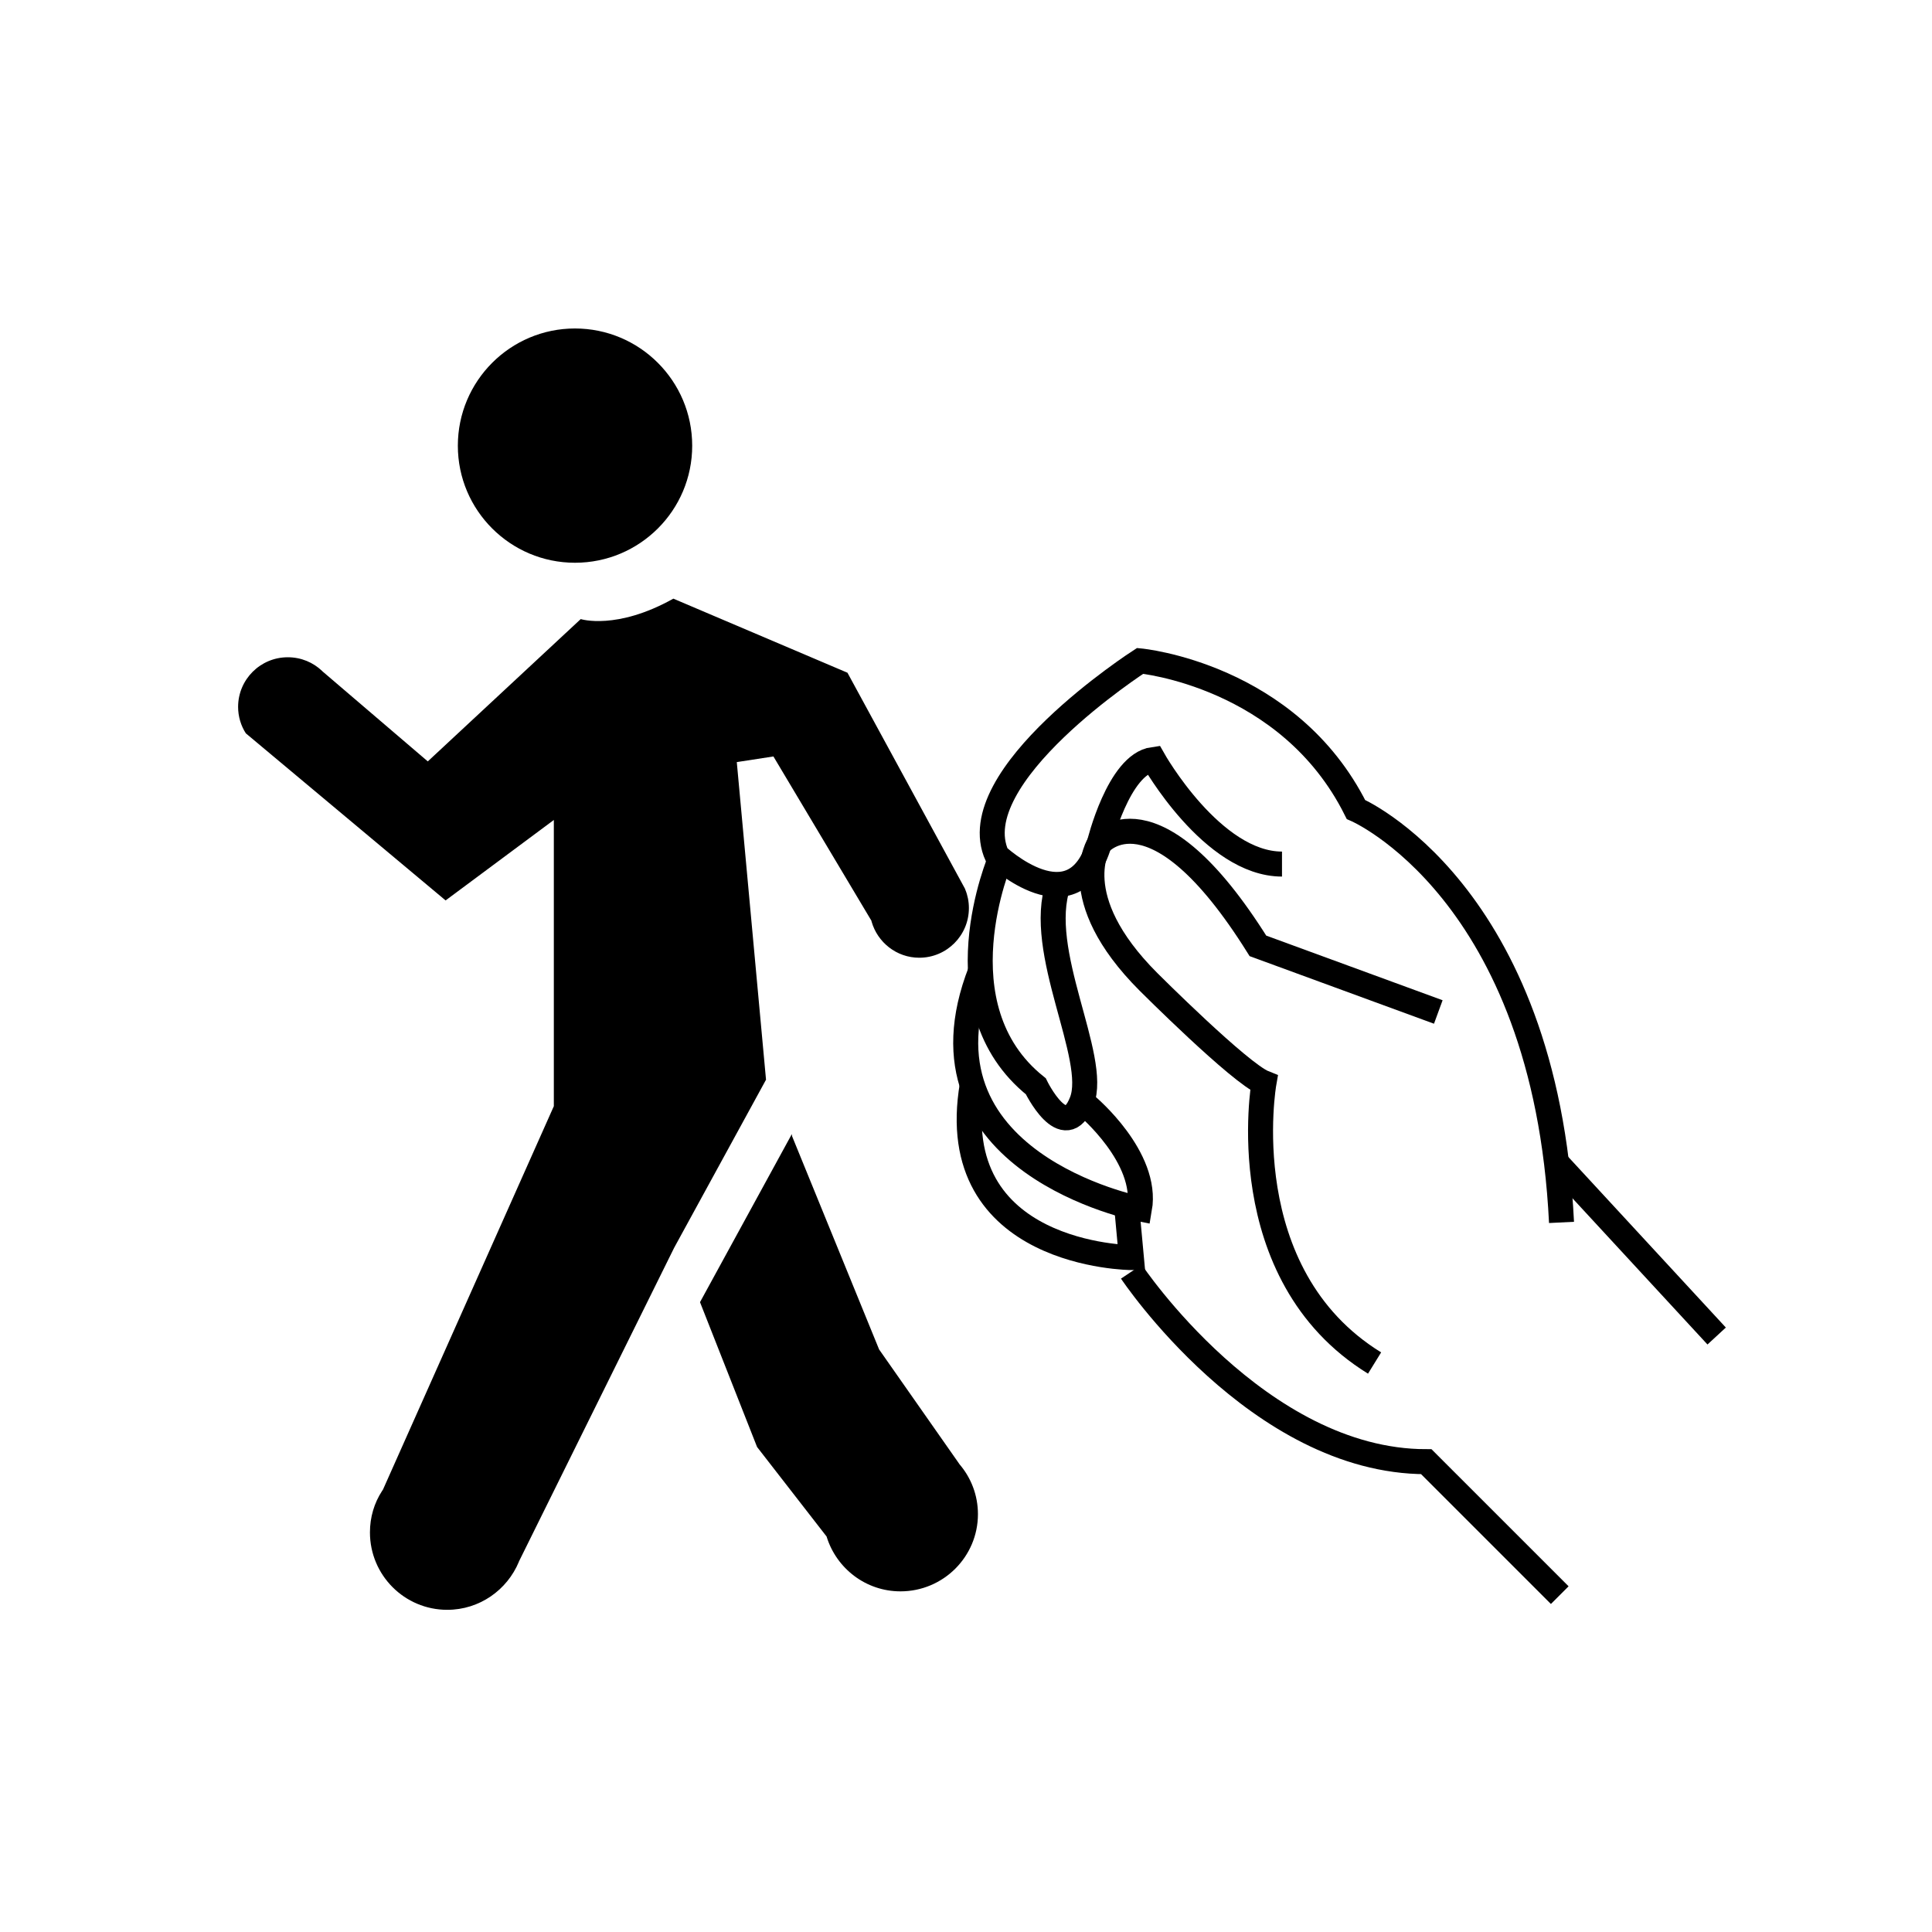 <?xml version="1.0" encoding="utf-8"?><!DOCTYPE svg PUBLIC "-//W3C//DTD SVG 1.1//EN" "http://www.w3.org/Graphics/SVG/1.1/DTD/svg11.dtd">
<svg version="1.1" xmlns="http://www.w3.org/2000/svg" xmlns:xlink="http://www.w3.org/1999/xlink" width="50" height="50" viewBox="0 0 50 50" xml:space="preserve">
<g transform="translate(-50,-3850)">
<path d="M75.075,3873.501c0,0.708-0.573,1.285-1.284,1.285c-0.586,0-1.081-0.396-1.235-0.937l-0.004-0.021l-2.536-4.251
				l-0.948,0.146l0.757,8.226h-0.004l-2.374,4.343l-4.019,8.123v0.005c-0.304,0.729-1.018,1.242-1.854,1.242
				c-1.106,0-2-0.897-2-2.004c0-0.396,0.112-0.762,0.313-1.071l0.025-0.038l4.421-9.921v-7.407l-2.801,2.082l-5.167-4.322
				l-0.004-0.004c-0.125-0.194-0.199-0.433-0.199-0.682c0-0.711,0.577-1.285,1.285-1.285c0.349,0,0.657,0.134,0.889,0.354
				l0.011,0.012l2.724,2.329l3.958-3.683c0,0,0.926,0.294,2.397-0.529l4.506,1.917l3.042,5.591l0.008,0.024
				C75.042,3873.168,75.075,3873.331,75.075,3873.501z"></path>
<path d="M68.116,3883.7l2.373-4.343h0.005l0.004,0.045l2.253,5.521l2.07,2.955l0.011,0.017c0.298,0.347,0.477,0.8,0.477,1.291
				c0,1.104-0.899,1.998-2.005,1.998c-0.896,0-1.653-0.592-1.908-1.406l-0.003-0.012l-1.8-2.318L68.116,3883.7z"></path>
<path d="M64.88,3858.501c1.674,0,3.034,1.358,3.034,3.034c0,1.674-1.359,3.029-3.034,3.029c-1.67,0-3.031-1.355-3.031-3.029
				C61.849,3859.859,63.209,3858.501,64.88,3858.501z"></path>
<path d="M85.574,3885.275c-3.734-2.303-2.863-7.25-2.863-7.25
				c-0.623-0.248-2.988-2.614-2.988-2.614c-2.193-2.193-1.274-3.577-1.274-3.577s1.399-1.68,4.106,2.645l4.668,1.711" fill="none" stroke="#000000" stroke-width="0.647"></path>
<path d="M83.178,3872.362c-1.806,0-3.33-2.707-3.33-2.707
				c-0.902,0.124-1.399,2.179-1.399,2.179c-0.654,2.178-2.646,0.311-2.646,0.311c-0.934-2.054,3.703-5.041,3.703-5.041
				s3.843,0.358,5.585,3.844c0,0,4.901,2.101,5.321,10.688" fill="none" stroke="#000000" stroke-width="0.647"></path>
<line fill="none" stroke="#000000" stroke-width="0.647" x1="94.427" x2="90.283" y1="3884.576" y2="3880.088"></line>
<path d="M75.891,3872.222c0,0-1.652,3.836,0.915,5.89
				c0,0,0.747,1.539,1.19,0.396c0.443-1.145-1.21-3.895-0.606-5.623" fill="none" stroke="#000000" stroke-width="0.647"></path>
<path d="M78.136,3878.625c0,0,1.587,1.33,1.354,2.66
				c0,0-6.061-1.185-4.111-6.158" fill="none" stroke="#000000" stroke-width="0.647"></path>
<path d="M79.156,3881.203l0.124,1.343c0,0-4.875-0.024-4.118-4.471" fill="none" stroke="#000000" stroke-width="0.647"></path>
<path d="M79.28,3882.911c0,0,3.275,4.917,7.632,4.917l3.454,3.454" fill="none" stroke="#000000" stroke-width="0.647"></path>
</g></svg>